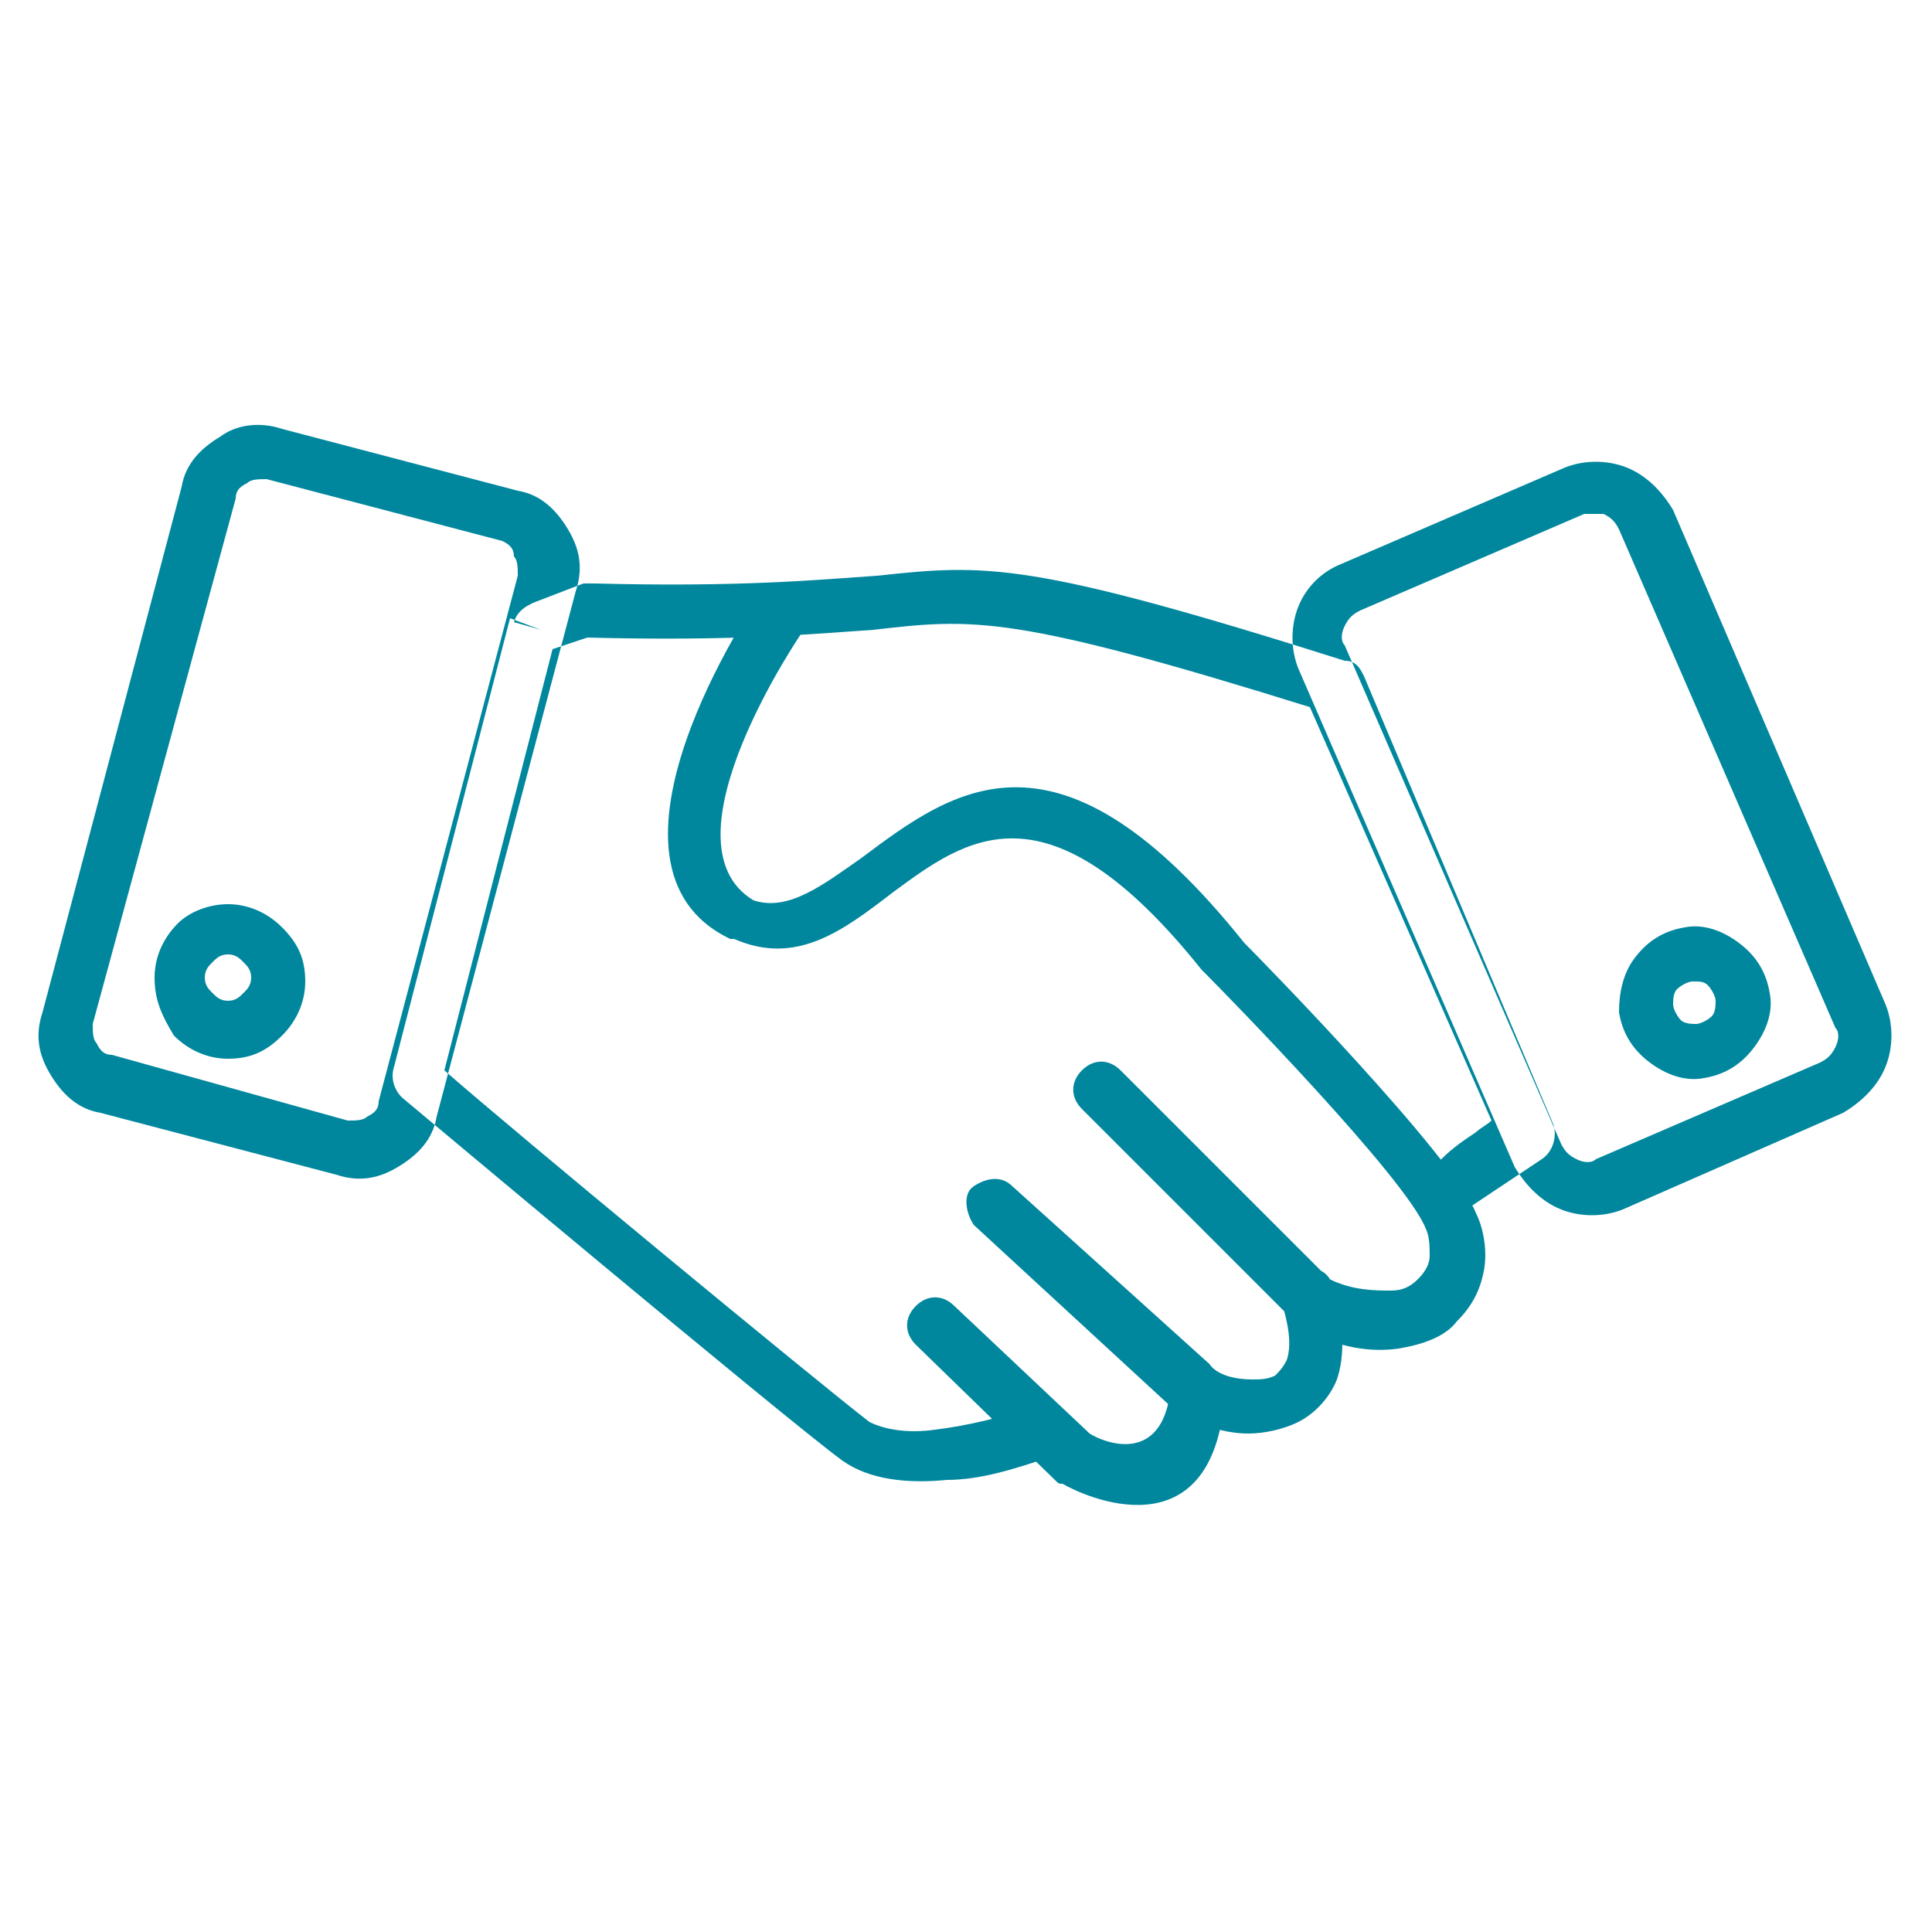 <svg xmlns="http://www.w3.org/2000/svg" viewBox="0 0 50 50" enable-background="new 0 0 50 50"><style type="text/css">.st0{fill:#34434B;} .st1{opacity:8.000000e-02;fill:#00879D;} .st2{opacity:0.98;fill:#00879D;} .st3{opacity:0.3;fill:#F1F1F0;stroke:#70706F;stroke-width:0.666;stroke-miterlimit:10;} .st4{opacity:0.6;} .st5{clip-path:url(#SVGID_2_);} .st6{fill:#F8F7F8;} .st7{fill:#3D3B3F;} .st8{opacity:0.6;fill:#F8F7F8;} .st9{fill:#717271;} .st10{fill:#00879D;} .st11{fill:#FFFFFF;} .st12{fill:#F8F1E8;} .st13{fill-rule:evenodd;clip-rule:evenodd;fill:#F8F1E8;} .st14{fill:none;stroke:#F8F1E8;stroke-miterlimit:10;} .st15{fill-rule:evenodd;clip-rule:evenodd;fill:#FFFFFF;} .st16{fill-rule:evenodd;clip-rule:evenodd;fill:#00879D;} .st17{clip-path:url(#SVGID_6_);} .st18{fill:#00879D;stroke:#00879D;stroke-width:4;stroke-miterlimit:10;} .st19{fill:#FFFFFF;stroke:#EEF3F4;stroke-width:0.516;stroke-miterlimit:10;} .st20{fill:#B7A792;} .st21{fill:#8D8F95;} .st22{fill-rule:evenodd;clip-rule:evenodd;fill:#8D8F95;} .st23{fill:#8D8F95;stroke:#8D8F95;stroke-width:0.542;stroke-miterlimit:10;} .st24{fill:#8D8F95;stroke:#8D8F95;stroke-width:0.328;} .st25{fill:#8D8F95;stroke:#8D8F95;stroke-width:0.409;} .st26{opacity:0.7;fill:#F8F7F8;} .st27{opacity:0.22;fill:none;stroke:#70706F;stroke-width:1.282;stroke-miterlimit:10;} .st28{fill:none;stroke:#00879D;stroke-width:1.732;stroke-miterlimit:10;} .st29{opacity:0.22;} .st30{fill:none;stroke:#70706F;stroke-width:1.282;stroke-miterlimit:10;} .st31{fill:none;stroke:#00879D;stroke-width:1.714;stroke-miterlimit:10;} .st32{fill:none;stroke:#70706F;stroke-width:1.49;stroke-miterlimit:10;} .st33{fill:none;stroke:#00879D;stroke-width:1.774;stroke-miterlimit:10;} .st34{clip-path:url(#SVGID_30_);} .st35{clip-path:url(#SVGID_32_);} .st36{fill:none;stroke:#00879D;stroke-width:0.934;stroke-miterlimit:10;} .st37{clip-path:url(#SVGID_34_);} .st38{clip-path:url(#SVGID_36_);} .st39{opacity:0.44;fill:url(#SVGID_37_);} .st40{opacity:0.1;fill:#1F5759;} .st41{fill:none;stroke:#F8F1E8;stroke-width:3.033;stroke-miterlimit:10;} .st42{opacity:0.9;fill:#00879D;} .st43{opacity:0.9;fill:#F8F1E8;stroke:#F8F1E8;stroke-width:1.38;stroke-miterlimit:10;} .st44{fill:none;stroke:#F8F1E8;stroke-width:1.384;stroke-miterlimit:10;} .st45{fill:#00879D;stroke:#FFFFFF;stroke-miterlimit:10;} .st46{fill:none;stroke:#FFFFFF;stroke-miterlimit:10;} .st47{opacity:0.44;fill:url(#SVGID_40_);} .st48{opacity:0.44;fill:url(#SVGID_43_);} .st49{opacity:0.44;fill:url(#SVGID_46_);} .st50{opacity:0.2;fill:#1F5759;} .st51{opacity:0.44;fill:url(#SVGID_49_);} .st52{opacity:0.1;fill:#3D3B3F;} .st53{fill:none;stroke:#F8F1E8;stroke-width:3;stroke-miterlimit:10;} .st54{clip-path:url(#SVGID_51_);} .st55{opacity:0.44;fill:url(#SVGID_52_);} .st56{fill:none;stroke:#F8F1E8;stroke-width:1.18;stroke-miterlimit:10;} .st57{fill:#70706F;} .st58{clip-path:url(#SVGID_54_);} .st59{clip-path:url(#SVGID_56_);} .st60{clip-path:url(#SVGID_58_);} .st61{fill:none;stroke:#00879D;stroke-miterlimit:10;} .st62{fill:#00879D;stroke:#00879D;stroke-width:0.834;stroke-miterlimit:10;} .st63{fill:#00879D;stroke:#3D3B3F;stroke-width:0.834;stroke-miterlimit:10;} .st64{fill:#00879D;stroke:#00879D;stroke-miterlimit:10;} .st65{clip-path:url(#SVGID_60_);} .st66{fill:none;stroke:#00879D;stroke-width:1.027;stroke-miterlimit:10;} .st67{clip-path:url(#SVGID_62_);} .st68{opacity:0.5;fill:none;stroke:#B3B3B2;stroke-width:0.758;stroke-miterlimit:10;} .st69{clip-path:url(#SVGID_64_);} .st70{clip-path:url(#SVGID_66_);} .st71{clip-path:url(#SVGID_68_);} .st72{clip-path:url(#SVGID_70_);} .st73{clip-path:url(#SVGID_72_);} .st74{opacity:0.44;fill:url(#SVGID_73_);} .st75{fill:none;stroke:#F8F1E8;stroke-width:2;stroke-miterlimit:10;} .st76{fill:none;stroke:#FFFFFF;stroke-width:2;stroke-miterlimit:10;} .st77{fill:none;stroke:#70706F;stroke-width:2.357;stroke-miterlimit:10;} .st78{fill:none;stroke:#00879D;stroke-width:0.913;stroke-miterlimit:10;} .st79{opacity:0.44;fill:url(#SVGID_74_);} .st80{fill:none;stroke:#F8F1E8;stroke-width:1.922;stroke-miterlimit:10;} .st81{opacity:0.44;fill:url(#SVGID_77_);} .st82{fill:none;stroke:#70706F;stroke-width:2.294;stroke-miterlimit:10;} .st83{opacity:0.44;fill:url(#SVGID_80_);} .st84{fill:none;stroke:#00879D;stroke-width:2.068;stroke-miterlimit:10;} .st85{fill:none;stroke:#70706F;stroke-width:2.477;stroke-miterlimit:10;} .st86{clip-path:url(#SVGID_84_);} .st87{opacity:0.5;fill:none;stroke:#B3B3B2;stroke-width:0.762;stroke-miterlimit:10;} .st88{opacity:0.44;fill:url(#SVGID_85_);} .st89{opacity:0.22;fill:none;stroke:#70706F;stroke-width:1.865;stroke-miterlimit:10;} .st90{fill:none;stroke:#00879D;stroke-width:1.736;stroke-miterlimit:10;} .st91{clip-path:url(#SVGID_87_);} .st92{opacity:0.5;fill:none;stroke:#B3B3B2;stroke-width:0.762;stroke-miterlimit:10;} .st93{fill:none;stroke:#00879D;stroke-width:2.684;stroke-miterlimit:10;} .st94{clip-path:url(#SVGID_89_);} .st95{clip-path:url(#SVGID_113_);} .st96{fill:none;stroke:#00879D;stroke-width:0.797;stroke-miterlimit:10;} .st97{clip-path:url(#SVGID_129_);} .st98{opacity:0.7;fill:#161D30;} .st99{clip-path:url(#SVGID_131_);} .st100{fill:none;stroke:#EEF3F4;stroke-width:0.504;stroke-miterlimit:10;} .st101{fill:none;stroke:#F8F1E8;stroke-width:1.124;stroke-miterlimit:10;} .st102{fill:none;stroke:#FFFFFF;stroke-width:0.722;stroke-miterlimit:10;} .st103{fill:none;stroke:#FFFFFF;stroke-width:0.754;stroke-miterlimit:10;} .st104{opacity:0.44;fill:url(#SVGID_134_);} .st105{clip-path:url(#SVGID_136_);} .st106{clip-path:url(#SVGID_138_);} .st107{clip-path:url(#SVGID_140_);} .st108{clip-path:url(#SVGID_142_);} .st109{clip-path:url(#SVGID_144_);} .st110{opacity:0.2;fill:#24282D;} .st111{fill:none;stroke:#F8F1E8;stroke-width:1.143;stroke-miterlimit:10;} .st112{fill:none;stroke:#70706F;stroke-width:1.143;stroke-miterlimit:10;} .st113{clip-path:url(#SVGID_146_);} .st114{clip-path:url(#SVGID_148_);} .st115{clip-path:url(#SVGID_150_);} .st116{clip-path:url(#SVGID_152_);} .st117{clip-path:url(#SVGID_154_);} .st118{clip-path:url(#SVGID_156_);} .st119{clip-path:url(#SVGID_158_);} .st120{clip-path:url(#SVGID_160_);} .st121{fill:none;stroke:#00879D;stroke-width:0.698;stroke-miterlimit:10;} .st122{fill:none;stroke:#B3B3B2;stroke-width:0.75;stroke-miterlimit:10;} .st123{clip-path:url(#SVGID_162_);} .st124{fill:none;stroke:#00879D;stroke-width:2.372;stroke-miterlimit:10;} .st125{clip-path:url(#SVGID_164_);} .st126{clip-path:url(#SVGID_166_);} .st127{clip-path:url(#SVGID_168_);} .st128{clip-path:url(#SVGID_170_);} .st129{clip-path:url(#SVGID_172_);} .st130{clip-path:url(#SVGID_174_);} .st131{clip-path:url(#SVGID_176_);} .st132{clip-path:url(#SVGID_178_);} .st133{clip-path:url(#SVGID_180_);} .st134{clip-path:url(#SVGID_182_);} .st135{clip-path:url(#SVGID_184_);} .st136{clip-path:url(#SVGID_186_);} .st137{clip-path:url(#SVGID_188_);} .st138{clip-path:url(#SVGID_190_);} .st139{clip-path:url(#SVGID_192_);} .st140{clip-path:url(#SVGID_194_);} .st141{opacity:0.44;fill:url(#SVGID_197_);} .st142{clip-path:url(#SVGID_199_);} .st143{clip-path:url(#SVGID_201_);} .st144{fill:#00879D;stroke:#00879D;stroke-width:0.827;stroke-miterlimit:10;} .st145{fill:#00879D;stroke:#00879D;stroke-width:0.819;stroke-miterlimit:10;} .st146{opacity:0.3;fill:#F1F1F0;stroke:#70706F;stroke-width:0.496;stroke-miterlimit:10;} .st147{clip-path:url(#SVGID_203_);} .st148{fill:none;stroke:#00879D;stroke-width:2;stroke-miterlimit:10;} .st149{clip-path:url(#SVGID_205_);} .st150{clip-path:url(#SVGID_207_);} .st151{fill:none;stroke:#0091AE;stroke-miterlimit:10;} .st152{fill:#0091AE;} .st153{fill:#0091AE;stroke:#00879D;stroke-width:4;stroke-miterlimit:10;} .st154{clip-path:url(#SVGID_209_);} .st155{fill:#00688A;} .st156{fill:none;stroke:#FFFFFF;stroke-width:0.851;stroke-miterlimit:10;} .st157{clip-path:url(#SVGID_211_);} .st158{opacity:0.44;fill:url(#SVGID_212_);} .st159{fill:#FFFFFF;stroke:#FFFFFF;stroke-width:0.874;stroke-miterlimit:10;} .st160{opacity:0.85;fill:#34434B;} .st161{opacity:0.98;fill:url(#SVGID_213_);} .st162{fill:none;stroke:#00879D;stroke-width:1.515;stroke-miterlimit:10;} .st163{clip-path:url(#SVGID_215_);} .st164{clip-path:url(#SVGID_217_);} .st165{fill:none;stroke:#F8F1E8;stroke-width:1.117;stroke-miterlimit:10;} .st166{clip-path:url(#SVGID_219_);} .st167{clip-path:url(#SVGID_221_);} .st168{clip-path:url(#SVGID_223_);} .st169{fill:#00879D;stroke:#00879D;stroke-width:2.251;stroke-miterlimit:10;} .st170{fill:none;stroke:#FFFFFF;stroke-width:2.251;stroke-miterlimit:10;} .st171{clip-path:url(#SVGID_225_);} .st172{fill:none;stroke:#FFFFFF;stroke-width:0.75;stroke-miterlimit:10;} .st173{fill:#FFFFFF;stroke:#EEF3F4;stroke-width:0.444;stroke-miterlimit:10;} .st174{clip-path:url(#SVGID_229_);} .st175{clip-path:url(#SVGID_231_);} .st176{fill:none;stroke:#FFFFFF;stroke-width:0.874;stroke-miterlimit:10;} .st177{opacity:0.3;fill:#F1F1F0;stroke:#000000;stroke-width:0.496;stroke-miterlimit:10;} .st178{fill:#00879D;stroke:#00879D;stroke-width:0.933;stroke-miterlimit:10;} .st179{clip-path:url(#SVGID_233_);} .st180{opacity:0.3;fill:#F1F1F0;stroke:#70706F;stroke-width:0.79;stroke-miterlimit:10;} .st181{fill:none;stroke:#B3B3B2;stroke-width:0.5;stroke-miterlimit:10;} .st182{fill:none;stroke:#B3B3B2;stroke-width:0.481;stroke-miterlimit:10;} .st183{fill:#00879D;stroke:#00879D;stroke-width:0.984;stroke-miterlimit:10;} .st184{fill:none;stroke:#FFFFFF;stroke-width:0.987;stroke-miterlimit:10;} .st185{fill:none;stroke:#FFFFFF;stroke-width:1.143;stroke-miterlimit:10;} .st186{fill:#FFFFFF;stroke:#FFFFFF;stroke-width:4;stroke-miterlimit:10;} .st187{fill:#FFFFFF;stroke:#00879D;stroke-width:0.933;stroke-miterlimit:10;} .st188{fill:#00879D;stroke:#FFFFFF;stroke-width:0.944;stroke-miterlimit:10;} .st189{opacity:0.4;fill:#F1F1F0;} .st190{clip-path:url(#SVGID_235_);} .st191{opacity:0.44;fill:url(#SVGID_238_);} .st192{clip-path:url(#SVGID_240_);} .st193{clip-path:url(#SVGID_242_);} .st194{clip-path:url(#SVGID_244_);} .st195{clip-path:url(#SVGID_246_);} .st196{clip-path:url(#SVGID_248_);} .st197{fill:#00879D;stroke:#00879D;stroke-width:2.278;stroke-miterlimit:10;} .st198{fill:none;stroke:#B3B3B2;stroke-width:0.484;stroke-miterlimit:10;} .st199{fill:none;stroke:#B3B3B2;stroke-miterlimit:10;} .st200{clip-path:url(#SVGID_250_);} .st201{fill:#010202;} .st202{opacity:0.9;fill:#34434B;} .st203{fill:none;stroke:#FFFFFF;stroke-width:1.392;stroke-miterlimit:10;} .st204{fill:none;stroke:#FFFFFF;stroke-width:1.22;stroke-miterlimit:10;} .st205{fill:none;stroke:#FFFFFF;stroke-width:0.5;stroke-miterlimit:10;} .st206{opacity:0.44;fill:url(#SVGID_255_);} .st207{clip-path:url(#SVGID_257_);} .st208{opacity:0.44;fill:url(#SVGID_258_);} .st209{clip-path:url(#SVGID_260_);} .st210{opacity:0.44;fill:url(#SVGID_261_);} .st211{clip-path:url(#SVGID_263_);} .st212{opacity:0.44;fill:url(#SVGID_264_);} .st213{clip-path:url(#SVGID_266_);} .st214{opacity:0.44;fill:url(#SVGID_267_);} .st215{clip-path:url(#SVGID_269_);} .st216{opacity:0.44;fill:url(#SVGID_270_);} .st217{clip-path:url(#SVGID_272_);} .st218{opacity:0.44;fill:url(#SVGID_273_);} .st219{clip-path:url(#SVGID_275_);} .st220{opacity:0.44;fill:url(#SVGID_276_);} .st221{fill:none;stroke:#F7323F;stroke-width:12;stroke-miterlimit:10;} .st222{opacity:0.9;} .st223{clip-path:url(#SVGID_278_);} .st224{opacity:0.4;fill:#24282D;}</style><path d="M27.2 37.7c.4-.1.6-.5.4-.9-.1-.4-.5-.6-.9-.4-.8.3-1.7.5-2.5.6-.7.1-1.3 0-1.7-.2-1.3-1-9.3-7.6-11-9.1l2.8-10.9.9-.3c3.9.1 5.9-.1 7.4-.2 2.6-.3 3.6-.4 11.3 2L38.6 29c-.1.1-.3.2-.4.3-.3.2-.6.4-.9.7-.3.2-.4.7-.2 1s.7.4 1 .2c.3-.2.6-.4.9-.6.3-.2.6-.4.9-.6.3-.2.4-.6.3-.9l-.6.3.6-.3-4.9-11.6c-.1-.2-.2-.4-.5-.4l-.2.7.2-.7c-8.2-2.6-9.3-2.5-12.1-2.2-1.5.1-3.5.3-7.3.2-.1 0-.2 0-.3 0l-1.3.5c-.2.1-.4.2-.5.5l.7.2-.8-.3-3 11.6c-.1.3 0 .6.2.8l.4-.5-.4.5s9.9 8.3 11.4 9.4c.7.5 1.7.6 2.7.5.9 0 1.8-.3 2.7-.6zM20.8 16.3c.2-.3.1-.8-.2-1-.3-.2-.8-.1-1 .2 0 0-4.7 6.9-.7 8.8 0 0 0 0 .1 0 1.6.7 2.8-.2 4.1-1.2 1.9-1.4 4-3 8 2 0 0 .1.1.1.1.5.5 5.2 5.3 5.7 6.6.1.2.1.5.1.7 0 .2-.1.4-.3.6-.2.2-.4.3-.7.3-.4 0-1 0-1.6-.3L29 27.7c-.3-.3-.7-.3-1 0-.3.3-.3.7 0 1l5.5 5.5c.1.1.1.1.2.2 1 .5 1.8.6 2.5.5.6-.1 1.2-.3 1.5-.7.4-.4.6-.8.7-1.3.1-.5 0-1.1-.2-1.5-.6-1.5-5.6-6.6-6-7-4.8-6-7.5-4-9.9-2.2-1 .7-1.9 1.4-2.8 1.1-2.5-1.5 1.3-7 1.3-7zM26.2 30.7c-.3-.3-.7-.2-1 0s-.2.7 0 1l5.1 4.7c.5.4 1.3.7 2 .7.4 0 .9-.1 1.3-.3.4-.2.8-.6 1-1.1.2-.6.2-1.4-.1-2.4-.1-.4-.5-.6-.9-.4-.4.1-.6.5-.4.9.2.7.2 1.1.1 1.4-.1.2-.2.3-.3.4-.2.1-.4.1-.6.1-.4 0-.9-.1-1.1-.4l-5.1-4.6zM24.7 33.8c-.3-.3-.7-.3-1 0s-.3.7 0 1l3.6 3.5.5-.5-.5.5c.1.1.1.1.2.1.5.3 3.9 1.9 4.2-2.3 0-.4-.3-.7-.6-.8-.4 0-.7.3-.8.6-.2 2.1-1.8 1.4-2.1 1.2l-3.5-3.3zM7.3 11.1l6.1 1.6c.6.1 1 .5 1.3 1 .3.5.4 1 .2 1.6l-3.6 13.6c-.1.6-.5 1-1 1.3-.5.3-1 .4-1.6.2l-6.1-1.6c-.6-.1-1-.5-1.3-1-.3-.5-.4-1-.2-1.6l3.6-13.6c.1-.6.5-1 1-1.3.4-.3 1-.4 1.6-.2zM13 14l-6.1-1.6c-.2 0-.4 0-.5.1-.2.1-.3.2-.3.4L2.4 26.5c0 .2 0 .4.1.5.1.2.2.3.4.3L9 29c.2 0 .4 0 .5-.1.2-.1.3-.2.3-.4l3.6-13.6c0-.2 0-.4-.1-.5 0-.2-.1-.3-.3-.4zM5.9 23.4c.5 0 1 .2 1.4.6.4.4.6.8.6 1.4 0 .5-.2 1-.6 1.4-.4.4-.8.6-1.4.6-.5 0-1-.2-1.4-.6-.3-.5-.5-.9-.5-1.5 0-.5.2-1 .6-1.4.3-.3.8-.5 1.3-.5zm.4 1.5c-.1-.1-.2-.2-.4-.2s-.3.1-.4.2c-.1.1-.2.2-.2.4s.1.3.2.4c.1.1.2.2.4.2s.3-.1.4-.2c.1-.1.2-.2.2-.4s-.1-.3-.2-.4zM41 13.3l-5.8 2.5c-.2.1-.3.2-.4.4-.1.2-.1.4 0 .5l5.6 12.9c.1.2.2.3.4.4.2.1.4.1.5 0l5.8-2.5c.2-.1.3-.2.4-.4.1-.2.1-.4 0-.5l-5.6-12.9c-.1-.2-.2-.3-.4-.4-.1 0-.3 0-.5 0zm-6.3 1.3l5.8-2.5c.5-.2 1.1-.2 1.6 0s.9.6 1.2 1.1L48.8 26c.2.5.2 1.1 0 1.6s-.6.9-1.1 1.2L42 31.3c-.5.2-1.1.2-1.6 0s-.9-.6-1.2-1.1l-5.6-12.9c-.2-.5-.2-1.1 0-1.6s.6-.9 1.1-1.1zM43.8 25.4c-.1 0-.3.1-.4.2-.1.1-.1.3-.1.4 0 .1.1.3.2.4.1.1.3.1.4.1.1 0 .3-.1.4-.2.1-.1.1-.3.1-.4 0-.1-.1-.3-.2-.4-.1-.1-.2-.1-.4-.1zm-1.5-.6c.3-.4.7-.7 1.3-.8.5-.1 1 .1 1.4.4.4.3.7.7.8 1.3.1.5-.1 1-.4 1.4-.3.4-.7.7-1.3.8-.5.1-1-.1-1.4-.4-.4-.3-.7-.7-.8-1.3 0-.5.1-1 .4-1.4z" class="st10"/></svg>